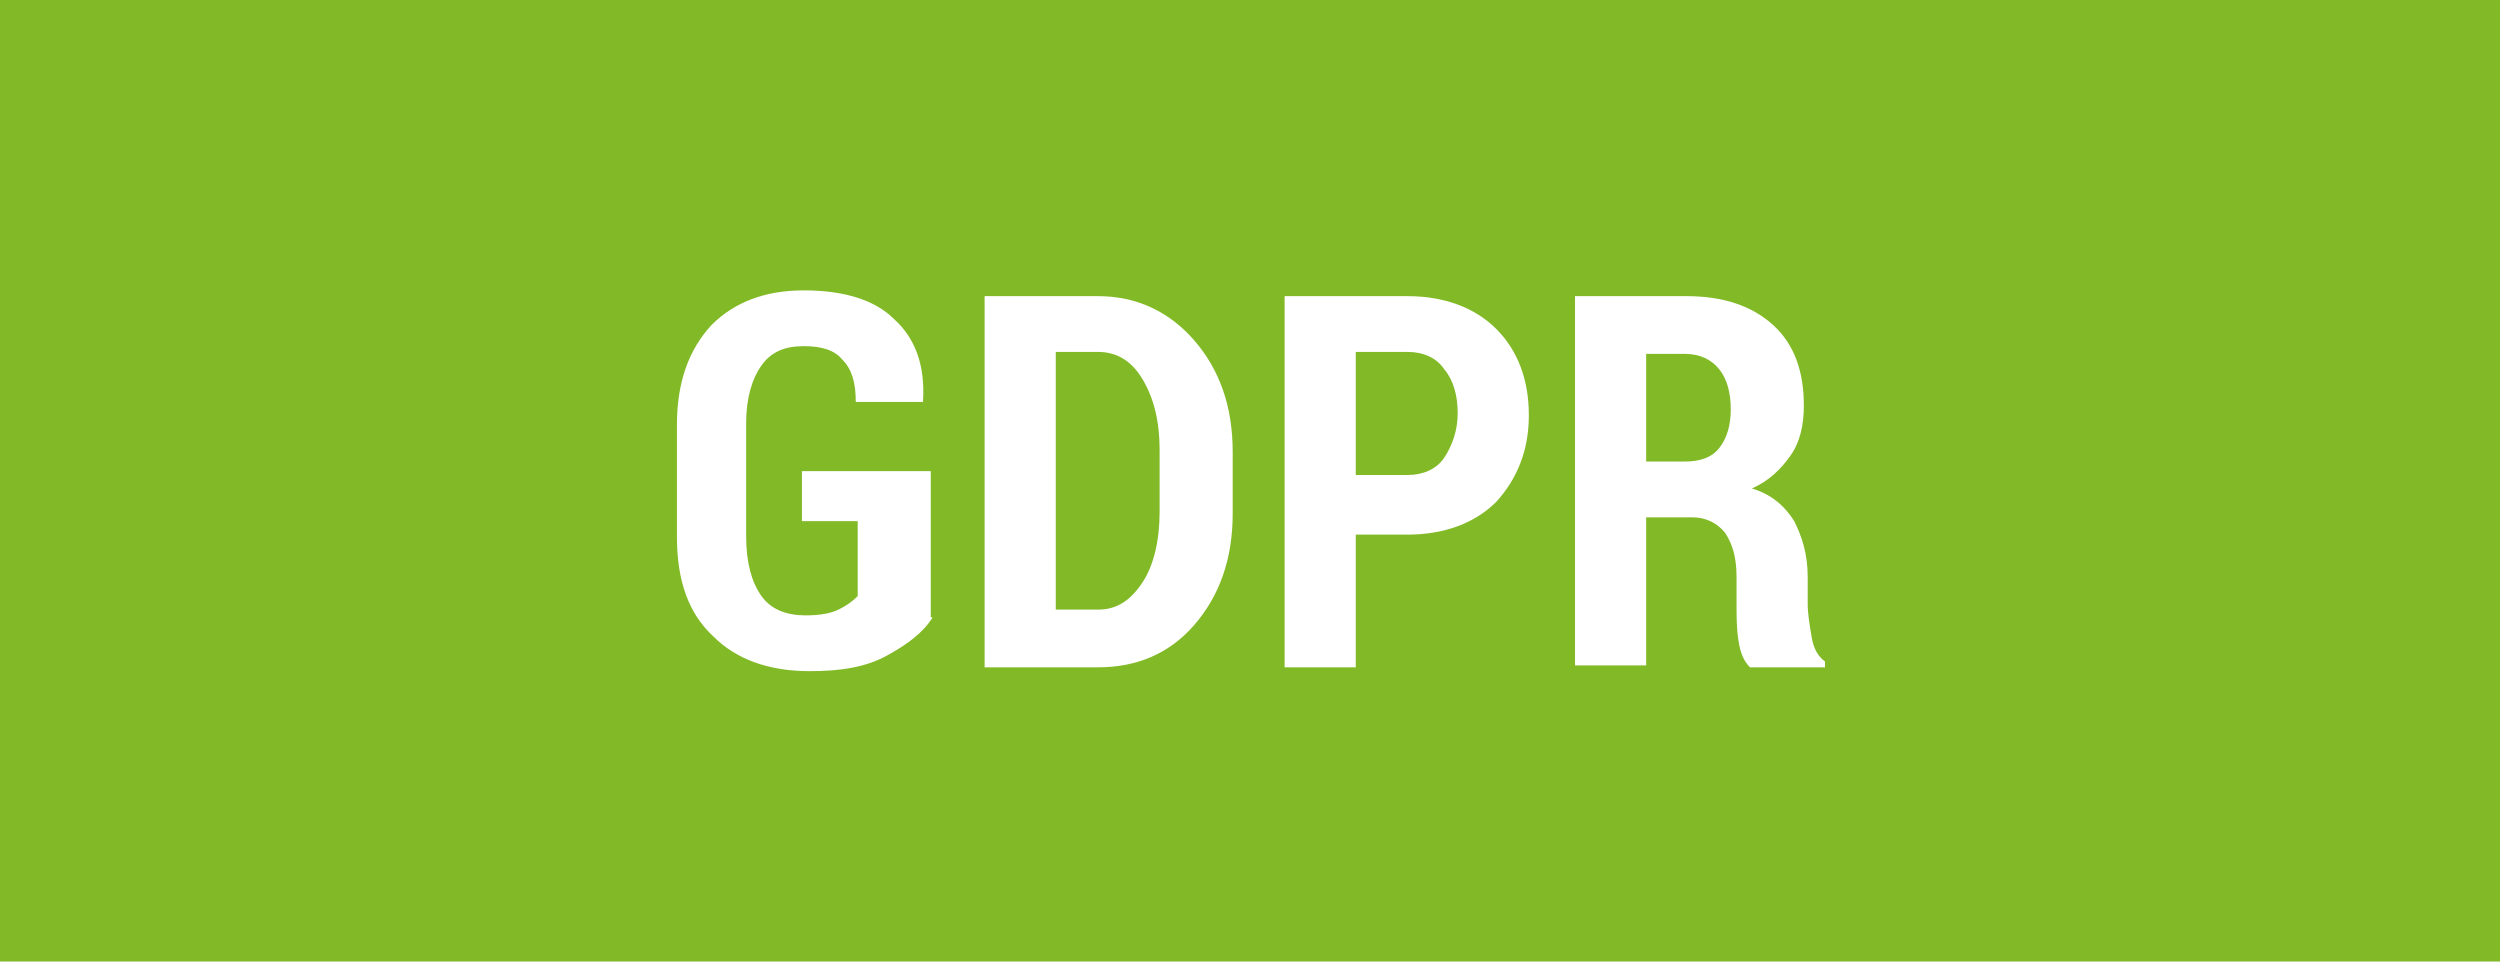 <?xml version="1.0" encoding="UTF-8"?> <!-- Generator: Adobe Illustrator 23.1.0, SVG Export Plug-In . SVG Version: 6.00 Build 0) --> <svg xmlns="http://www.w3.org/2000/svg" xmlns:xlink="http://www.w3.org/1999/xlink" version="1.1" id="Livello_1" x="0px" y="0px" viewBox="0 0 130 50" style="enable-background:new 0 0 130 50;" xml:space="preserve"> <style type="text/css"> .st0{fill:#82BA27;} .st1{fill:#FFFFFF;} </style> <rect class="st0" width="130" height="50"></rect> <g> <path class="st1" d="M48.5,32.1c-0.5,0.8-1.3,1.4-2.4,2s-2.4,0.8-4,0.8c-2.1,0-3.8-0.6-5-1.8c-1.3-1.2-1.9-2.9-1.9-5.2v-5.8 c0-2.2,0.6-3.9,1.8-5.2c1.2-1.2,2.8-1.8,4.8-1.8c2.1,0,3.7,0.5,4.7,1.5c1.1,1,1.6,2.4,1.5,4.2l0,0.1h-3.5c0-1-0.2-1.7-0.7-2.2 c-0.4-0.5-1.1-0.7-2-0.7c-1,0-1.7,0.3-2.2,1c-0.5,0.7-0.8,1.7-0.8,3v5.9c0,1.4,0.3,2.4,0.8,3.1c0.5,0.7,1.3,1,2.3,1 c0.7,0,1.3-0.1,1.7-0.3s0.7-0.4,1-0.7v-3.9h-2.9v-2.6h6.7V32.1z"></path> <path class="st1" d="M51.2,34.6V15.4h5.9c2,0,3.7,0.8,5,2.3c1.3,1.5,2,3.4,2,5.8v3.2c0,2.4-0.7,4.3-2,5.8c-1.3,1.5-3,2.2-5,2.2 H51.2z M54.9,18.3v13.4h2.2c1,0,1.7-0.5,2.3-1.4s0.9-2.2,0.9-3.7v-3.2c0-1.5-0.3-2.7-0.9-3.7c-0.6-1-1.4-1.4-2.3-1.4H54.9z"></path> <path class="st1" d="M70.5,27.7v7h-3.7V15.4h6.4c1.9,0,3.5,0.6,4.6,1.7c1.1,1.1,1.7,2.6,1.7,4.5c0,1.8-0.6,3.3-1.7,4.5 c-1.1,1.1-2.7,1.7-4.6,1.7H70.5z M70.5,24.7h2.7c0.8,0,1.5-0.3,1.9-0.9c0.4-0.6,0.7-1.4,0.7-2.3c0-0.9-0.2-1.7-0.7-2.3 c-0.4-0.6-1.1-0.9-1.9-0.9h-2.7V24.7z"></path> <path class="st1" d="M85.6,26.9v7.7h-3.7V15.4h5.8c1.9,0,3.4,0.5,4.5,1.5c1.1,1,1.6,2.4,1.6,4.2c0,1-0.2,1.9-0.7,2.6 s-1.1,1.3-2,1.7c1,0.3,1.7,0.9,2.2,1.7c0.4,0.8,0.7,1.7,0.7,2.9v1.4c0,0.5,0.1,1.1,0.2,1.7c0.1,0.6,0.3,1,0.7,1.3v0.3h-3.9 c-0.3-0.3-0.5-0.7-0.6-1.4c-0.1-0.6-0.1-1.3-0.1-1.9V30c0-1-0.2-1.7-0.6-2.3c-0.4-0.5-1-0.8-1.7-0.8H85.6z M85.6,24h2 c0.8,0,1.4-0.2,1.8-0.7c0.4-0.5,0.6-1.2,0.6-2c0-0.9-0.2-1.6-0.6-2.1c-0.4-0.5-1-0.8-1.8-0.8h-2V24z"></path> </g> </svg> 